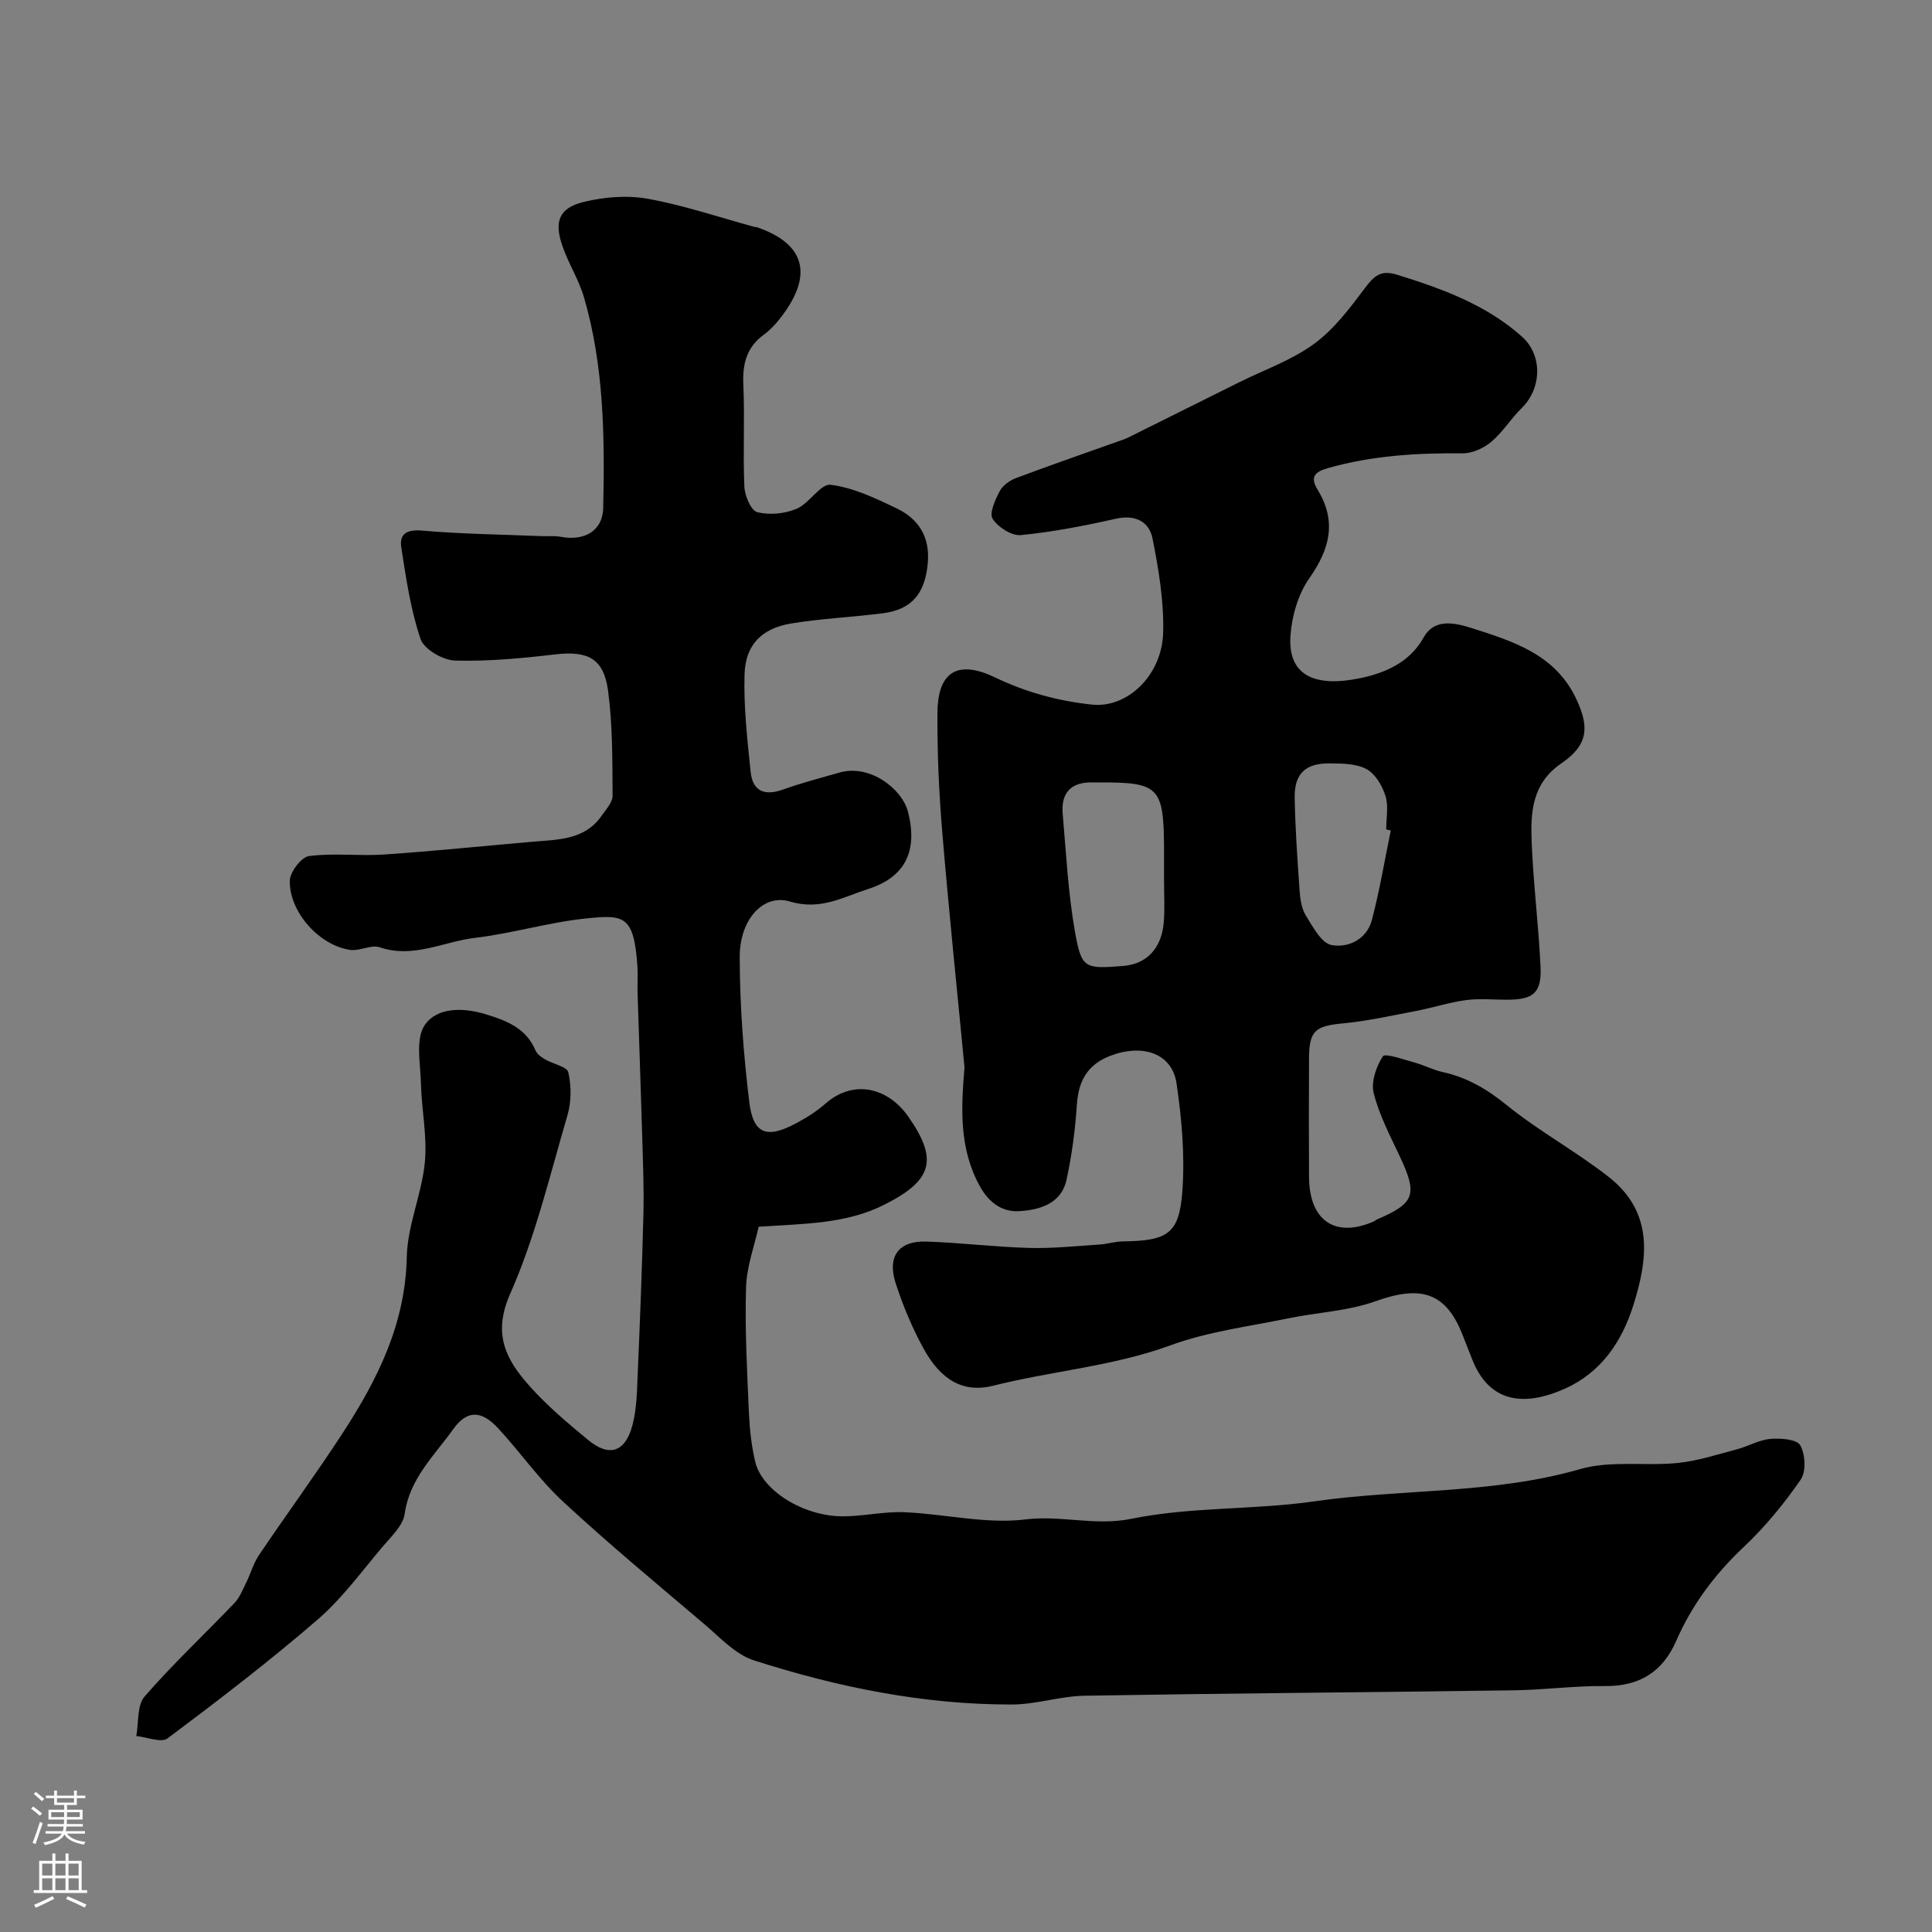 <svg enable-background="new 0 0 400 400" viewBox="0 0 400 400" xmlns="http://www.w3.org/2000/svg"><rect x="0" y="0" width="400" height="400" fill="#808080" stroke="none"/><path d="m157.07 253.98c-.84 3.84-2.48 8.21-2.61 12.62-.26 8.59.22 17.22.59 25.82.15 3.42.52 6.89 1.31 10.22 1.41 5.96 9.95 11.29 18.11 11.3 4.27 0 8.55-1.03 12.8-.85 8.37.35 16.89 2.5 25.04 1.49 7.41-.91 14.41 1.41 22-.14 12.33-2.51 25.28-1.8 37.8-3.6 18.3-2.63 37.01-1.47 55.08-6.69 6.32-1.82 13.47-.58 20.19-1.26 4.13-.42 8.17-1.76 12.21-2.82 2.35-.62 4.58-1.95 6.93-2.16 2.11-.18 5.48.06 6.2 1.32 1.06 1.86 1.25 5.45.09 7.12-3.44 4.98-7.36 9.76-11.76 13.91-5.99 5.64-10.74 11.97-14.02 19.49-2.8 6.41-7.63 9.41-14.76 9.33-6.26-.07-12.53.79-18.8.88-29.62.41-59.25.62-88.88 1.12-5.03.08-10.04 1.81-15.07 1.82-18.3.04-36.1-3.58-53.43-9.14-3.82-1.22-7-4.73-10.23-7.47-9.84-8.35-19.78-16.6-29.25-25.36-4.93-4.56-8.84-10.19-13.41-15.15-3.44-3.74-6.43-3.99-9.37.12-3.88 5.44-9.03 10.21-10.05 17.54-.34 2.43-2.78 4.68-4.55 6.77-4.36 5.15-8.4 10.73-13.46 15.1-9.99 8.63-20.5 16.68-31.07 24.6-1.31.98-4.28-.27-6.48-.48.52-2.78.12-6.35 1.72-8.19 5.86-6.75 12.42-12.88 18.6-19.35 1.08-1.13 1.7-2.75 2.42-4.2.94-1.89 1.5-4.01 2.67-5.74 5.74-8.51 11.82-16.79 17.41-25.39 7.17-11.04 12.9-22.52 13.18-36.3.13-6.55 3.1-13 3.74-19.6.52-5.38-.68-10.9-.81-16.36-.1-4.11-1.17-9.22.8-12.09 2.53-3.68 7.9-3.66 12.61-2.22 4.35 1.33 8.36 2.87 10.31 7.49.32.77 1.22 1.41 1.99 1.86 1.63.96 4.53 1.49 4.8 2.67.64 2.81.65 6.07-.16 8.84-3.65 12.46-6.67 25.26-11.89 37.06-3.72 8.42-.75 13.71 4.1 19.14 3.62 4.05 7.84 7.6 12.04 11.07 4.4 3.64 7.73 2.55 9.21-3.12.86-3.3.92-6.85 1.06-10.29.48-11.08.91-22.16 1.19-33.24.13-5.21-.08-10.42-.23-15.63-.29-10.1-.66-20.2-.98-30.29-.06-1.83.1-3.67-.03-5.5-.72-10.5-2.74-10.7-10.51-9.91-7.76.79-15.35 3.11-23.1 4.03-6.53.77-12.77 4.32-19.73 1.96-1.79-.61-4.17.83-6.17.53-6.35-.94-12.53-7.76-12.47-14.29.02-1.8 2.39-4.92 3.98-5.13 5.1-.67 10.37.03 15.53-.32 10.32-.7 20.61-1.77 30.92-2.66 5.21-.45 10.64-.36 14.11-5.33.92-1.32 2.31-2.81 2.3-4.21-.05-7.25.02-14.58-.94-21.74-.91-6.72-4.26-8.28-10.98-7.49-6.87.8-13.82 1.47-20.7 1.27-2.51-.07-6.42-2.33-7.14-4.46-2.06-6.08-3-12.58-3.99-18.97-.42-2.69 1.03-3.75 4.21-3.48 8.25.71 16.54.81 24.82 1.15 1.33.05 2.69-.1 3.98.14 4.93.94 8.71-1.26 8.8-5.99.31-14.66.18-29.34-3.98-43.58-1.08-3.72-3.28-7.1-4.52-10.78-1.69-5-.6-7.75 4.46-8.98 4.26-1.04 9.02-1.43 13.3-.65 7.46 1.35 14.71 3.82 22.06 5.82.16.04.34 0 .49.06 10.39 3.56 11.64 10.29 4.66 19.07-.93 1.17-1.99 2.29-3.19 3.16-3.59 2.61-4.47 6.06-4.27 10.36.32 7.02-.1 14.07.21 21.09.08 1.89 1.36 4.98 2.66 5.31 2.53.65 5.72.34 8.16-.69 2.64-1.11 4.96-5.23 7.04-4.97 4.67.58 9.24 2.76 13.59 4.84 4.66 2.23 7.06 5.96 6.51 11.57-.58 5.97-3.19 9.4-9.22 10.18-6.32.82-12.73 1.09-19.02 2.12-6.12 1.01-9.5 4.4-9.68 10.55-.2 6.72.57 13.5 1.27 20.22.42 4.01 2.93 4.98 6.72 3.61 3.8-1.37 7.74-2.39 11.63-3.5 6.45-1.85 13 3.49 14.19 8.01 2.15 8.21-.56 13.63-8.17 16.07-5.23 1.67-9.9 4.51-16.23 2.61-5.57-1.67-10.43 3.76-10.41 11.47.02 10.02.77 20.09 1.98 30.04.81 6.69 3.63 7.65 9.7 4.4 2.15-1.15 4.27-2.48 6.09-4.08 5.67-5 12.82-3.43 17.09 2.65 6.28 8.94 5.09 13.21-4.8 18.23-7.97 4.06-16.58 3.98-26.14 4.62z" fill="#010000"/><path d="m199.69 220.98c-1.55-16.21-3.25-32.41-4.6-48.64-.69-8.24-1.06-16.53-1-24.79.07-9.03 4.7-10.77 11.92-7.3 6.5 3.12 13.09 4.88 20.05 5.63 7.32.79 14.51-6.02 14.76-14.9.18-6.48-.93-13.08-2.2-19.48-.7-3.5-3.54-5.01-7.59-4.1-6.5 1.46-13.08 2.74-19.69 3.39-1.9.18-4.73-1.65-5.83-3.38-.74-1.16.54-3.93 1.46-5.7.62-1.19 2.07-2.24 3.38-2.73 7.42-2.78 14.92-5.37 22.38-8.03.61-.22 1.19-.53 1.77-.82 7.34-3.65 14.67-7.31 22.01-10.96 5.22-2.6 10.89-4.57 15.53-7.96 4.14-3.02 7.42-7.39 10.55-11.56 1.89-2.52 3.27-3.83 6.67-2.77 9.33 2.89 18.43 6.21 25.83 12.8 4.39 3.91 4.07 10.81-.06 14.83-2.23 2.17-3.89 4.96-6.25 6.94-1.58 1.33-3.96 2.43-5.97 2.41-9.43-.1-18.71.46-27.85 3.05-2.87.81-3.74 1.89-2.16 4.48 4 6.56 2.54 12.28-1.73 18.35-2.3 3.27-3.6 7.78-3.89 11.83-.61 8.46 5.25 10.76 14.48 8.83 4.82-1.01 10.15-3.09 13.11-8.45 2.07-3.75 5.99-3.16 9.67-1.99 8.77 2.8 17.56 5.45 21.94 14.81 2.75 5.88 2.37 9.52-3.1 13.26-6.16 4.2-6.42 10.26-6.16 16.46.35 8.54 1.42 17.05 1.83 25.59.26 5.48-1.43 6.89-6.93 6.9-2.83.01-5.7-.29-8.49.08-3.46.46-6.83 1.57-10.27 2.23-5.11.98-10.22 2.12-15.38 2.61-5.56.53-6.84 1.5-6.86 7.23-.03 8.2-.05 16.4 0 24.59.06 9.07 5.5 12.7 13.53 9.11.15-.07.25-.23.4-.3 8.02-3.42 8.6-5.16 4.84-13.16-2-4.26-4.24-8.52-5.38-13.04-.58-2.32.51-5.52 1.9-7.63.46-.7 4.23.65 6.44 1.25 2.03.55 3.94 1.57 5.98 2.02 5.04 1.11 9.15 3.53 13.22 6.83 6.68 5.42 14.38 9.58 21.15 14.9 9.48 7.45 7.98 17.24 5.08 26.5-2.35 7.49-6.64 13.96-14.25 17.34-8.35 3.71-15.66 2.98-19.2-6.28-.58-1.52-1.2-3.01-1.78-4.53-3.46-9.11-8.62-10.75-18.14-7.33-5.75 2.06-12.13 2.31-18.19 3.57-8.12 1.68-16.5 2.71-24.21 5.54-11.96 4.38-24.56 5.31-36.74 8.38-6.14 1.55-10.84-1.03-14.53-7.81-2.32-4.26-4.22-8.82-5.71-13.43-1.79-5.55.66-8.79 6.37-8.6 7.08.24 14.14 1.12 21.22 1.32 4.86.14 9.73-.39 14.59-.7 1.63-.1 3.23-.63 4.85-.65 9.31-.13 11.7-1.53 12.34-10.49.53-7.35-.13-14.9-1.21-22.22-.92-6.21-6.96-8.29-13.7-5.72-4.74 1.81-6.62 5.21-6.94 10.16-.34 5.19-1.03 10.4-2.13 15.48-1.08 5.02-5.6 6.27-9.81 6.53-3.47.21-6.26-1.72-8.16-5.2-4.3-7.78-3.87-16.15-3.16-24.58zm41.31-38.95c0-2.16.01-4.32 0-6.48-.06-12.62-1.07-13.63-13.52-13.55-.33 0-.67.01-1 0-4.55-.21-6.85 1.96-6.46 6.5.71 8.15 1.12 16.37 2.54 24.41 1.35 7.66 2.04 7.71 9.99 7.08 4.8-.38 7.94-3.6 8.39-8.99.25-2.97.05-5.98.06-8.97zm46.95-10.1c-.32-.07-.63-.13-.95-.2 0-2.32.51-4.81-.15-6.93-.66-2.11-2.1-4.57-3.91-5.56-2.14-1.16-5.05-1.16-7.63-1.19-5.03-.06-7.35 2.15-7.26 7.12.12 6.41.56 12.82 1.02 19.23.12 1.76.4 3.72 1.29 5.15 1.45 2.33 3.21 5.71 5.32 6.11 3.48.65 7.32-1.19 8.37-5.23 1.59-6.09 2.63-12.32 3.9-18.5z" fill="#010000"/><g fill="#fbfafc"><path d="m6.44 374.46.42-.45c.65.47 1.27.95 1.85 1.44l-.45.49c-.65-.56-1.25-1.06-1.82-1.48m.93 7.33-.63-.26c.55-1.36 1.05-2.8 1.52-4.33.19.1.38.19.59.27-.46 1.29-.95 2.73-1.48 4.32m-.38-10.38.44-.42c.43.34 1.01.82 1.74 1.44l-.49.49c-.53-.51-1.09-1.01-1.69-1.51m2.5.35h1.72v-1.04h.59v1.04h3.52v-1.04h.59v1.04h1.75v.53h-1.75v1.42h-2.03v.97h3.22v2.03h-3.24c0 .35-.01.66-.03.93h3.32v.53h-3.37c-.03.27-.08.58-.15.94h3.96v.53h-3.71c.67.92 1.93 1.48 3.79 1.68-.13.24-.23.44-.29.59-2.13-.38-3.48-1.08-4.04-2.12-.43.97-1.77 1.72-4.03 2.23-.09-.19-.2-.37-.33-.55 2.1-.42 3.37-1.03 3.81-1.83h-3.36v-.53h3.58c.08-.29.13-.61.16-.94h-3.33v-.53h3.39c.02-.27.04-.58.04-.93h-3.23v-2.03h3.25v-.97h-2.07v-1.42h-1.73zm1.12 3.44v1h2.65c.01-.3.02-.44.01-.4v-.25-.35zm1.19-2h3.52v-.91h-3.52zm4.71 2h-2.63v.59c0 .15-.01.28-.01.4h2.64z"/><path d="m13.56 383.74h.63v1.52h2.72v6.07h1.13v.6h-11.06v-.6h1.13v-6.07h2.73v-1.52h.63v1.52h2.1v-1.52zm-2.69 8.83.38.56c-1.24.63-2.53 1.25-3.85 1.85-.1-.21-.21-.42-.34-.63 1.36-.55 2.63-1.15 3.81-1.78m-2.13-4.27h2.1v-2.45h-2.1zm0 3.04h2.1v-2.46h-2.1zm2.72-3.04h2.1v-2.45h-2.1zm0 3.04h2.1v-2.46h-2.1zm6.07 3.6c-1.41-.71-2.7-1.3-3.86-1.78l.35-.56c1.45.62 2.75 1.19 3.88 1.72zm-1.25-9.09h-2.1v2.45h2.1zm-2.09 5.49h2.1v-2.45h-2.1z"/></g></svg>